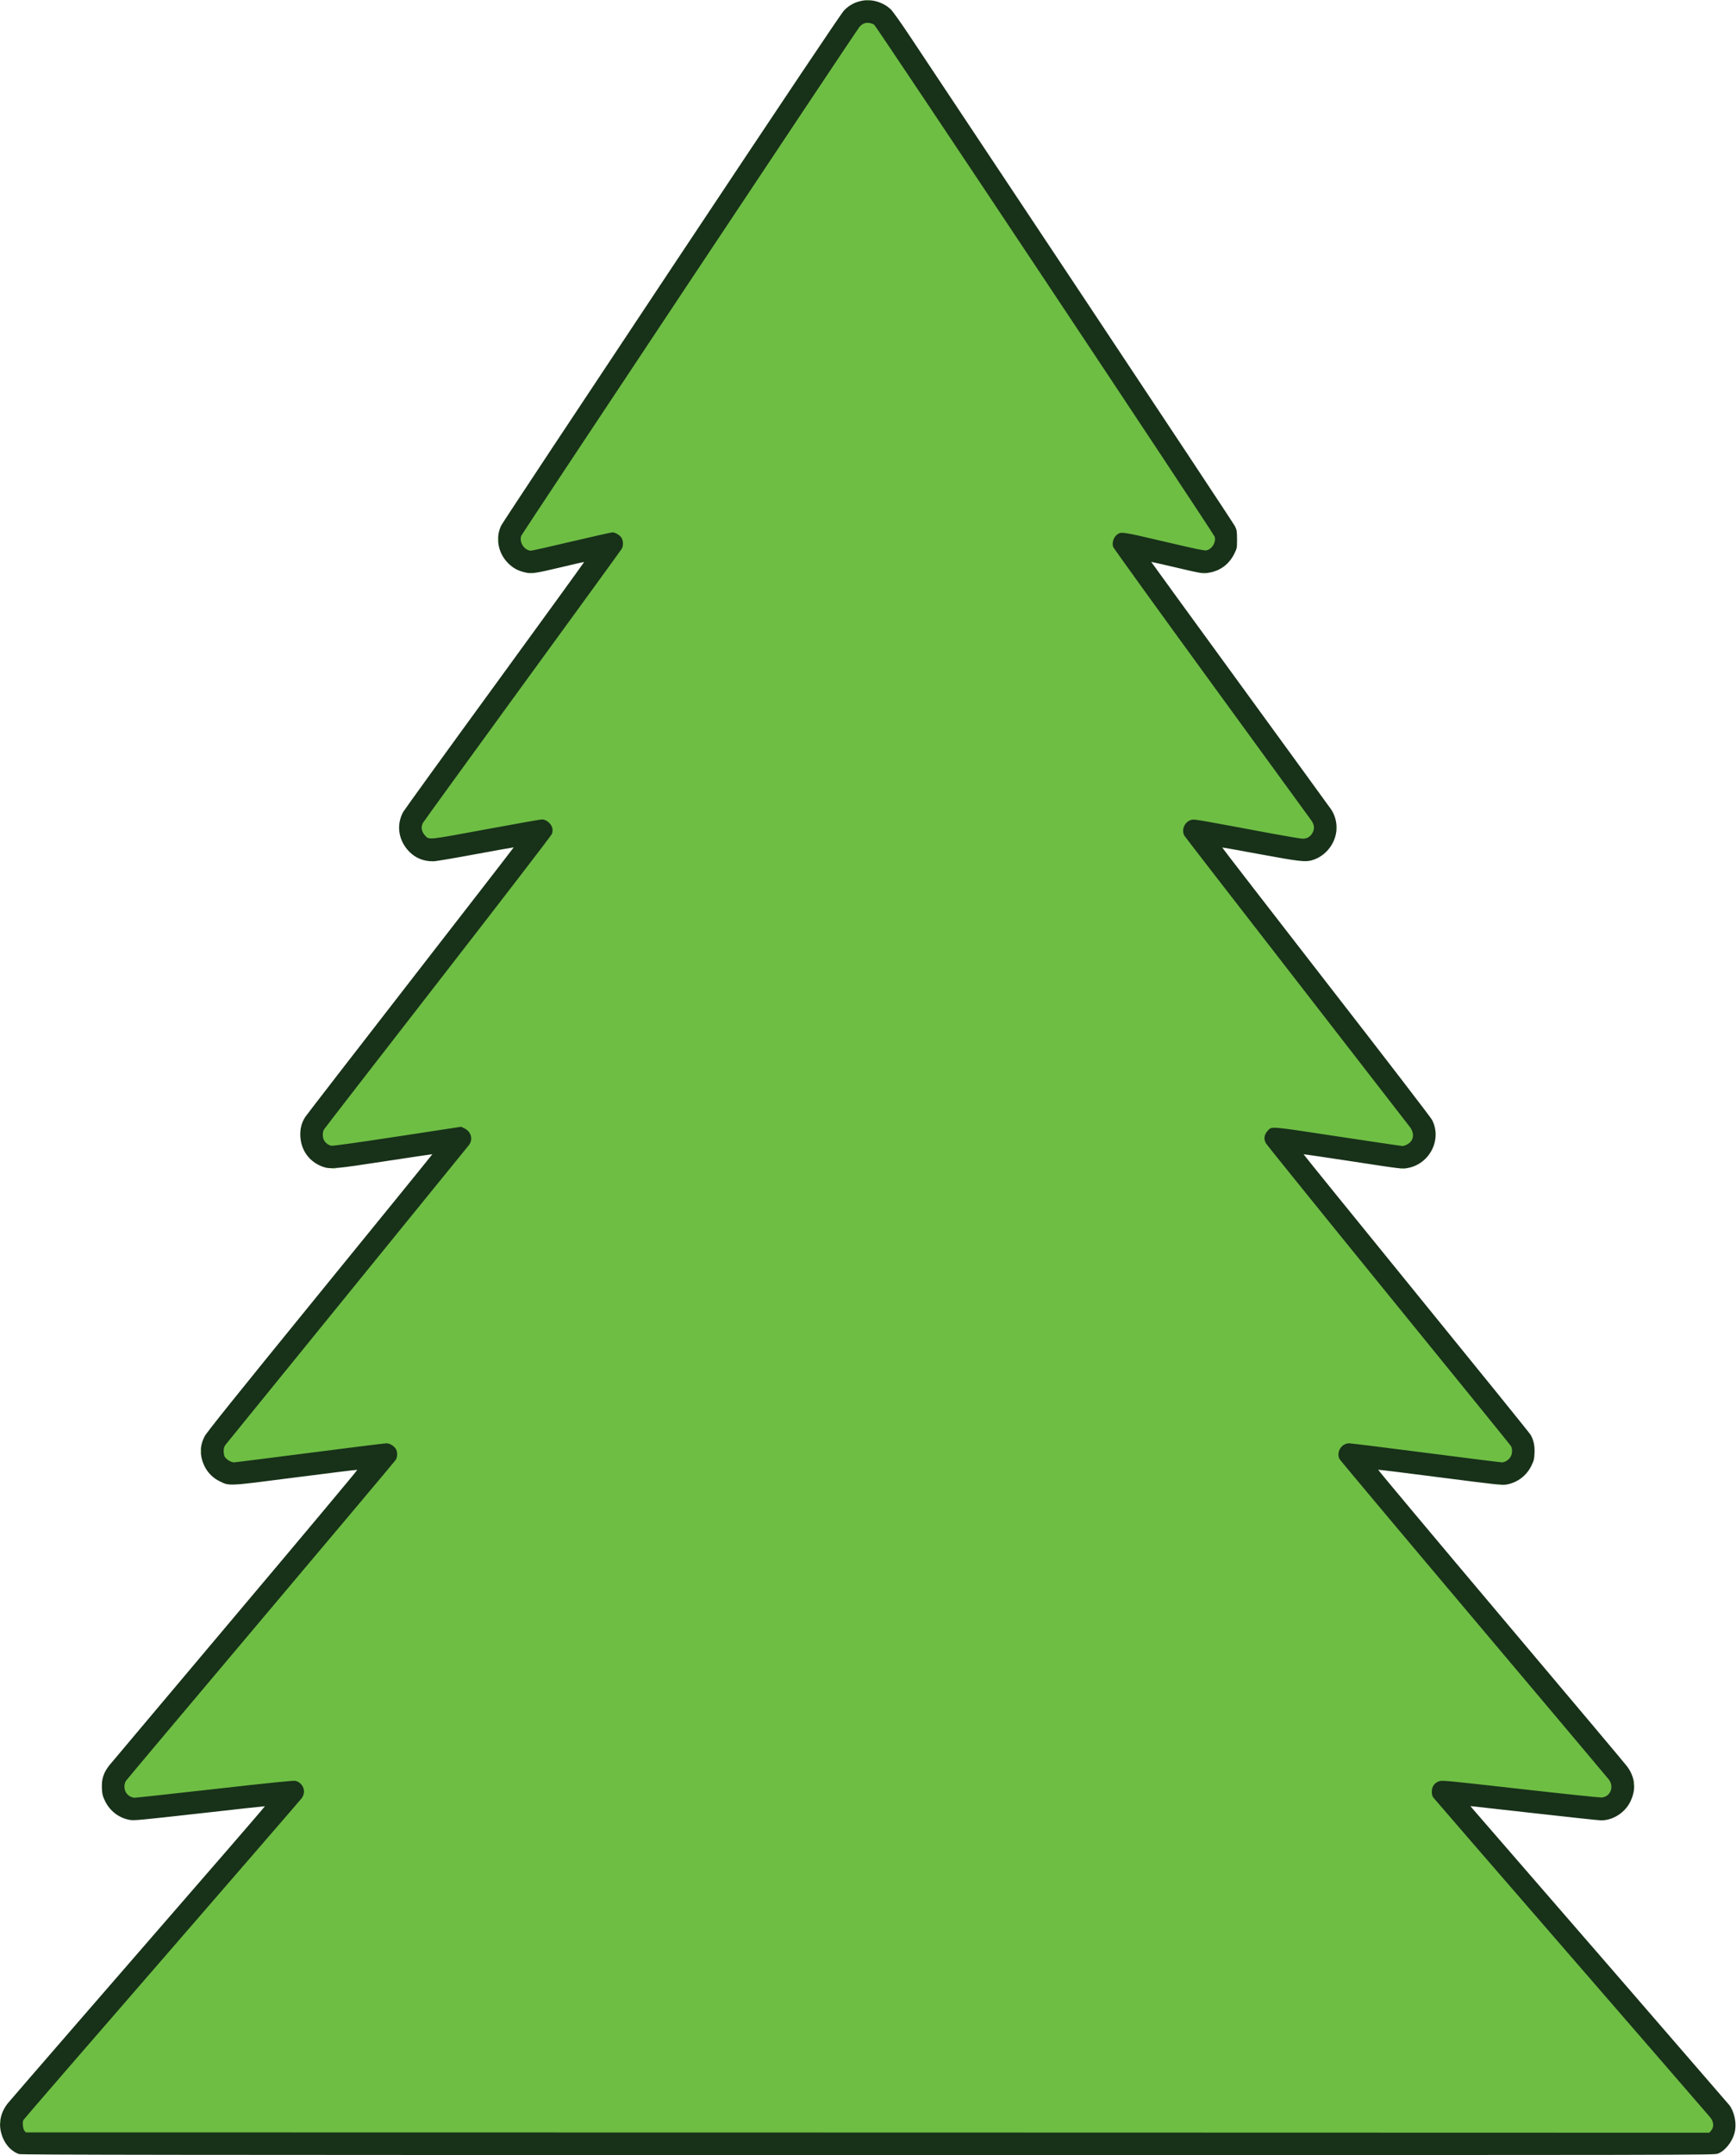 <svg xmlns="http://www.w3.org/2000/svg" width="2371px" height="2943px" viewBox="0 0 2371 2943" preserveAspectRatio="xMidYMid meet"><g fill="#183119"><path d="M25.9 2941.6 c-11.6 -4.1 -20.7 -15 -24.4 -29.3 -3.6 -14 -0.3 -28.3 9.4 -40.3 3.1 -3.9 149.7 -173 305.4 -352.3 25.2 -29.1 45.7 -53 45.5 -53.1 -0.2 -0.1 -40.3 4.3 -89.1 9.8 -81.3 9.1 -89.4 9.9 -95.4 8.9 -14.8 -2.6 -27.2 -12.1 -33.9 -25.9 -3.2 -6.7 -3.8 -8.9 -4.2 -16.9 -0.6 -12.8 2 -21.3 9.9 -31.5 1.5 -1.9 78.6 -93.5 171.3 -203.5 92.8 -110 168.2 -200.1 167.6 -200.3 -0.6 -0.2 -38.7 4.5 -84.6 10.4 -94.3 12.2 -89.8 11.9 -104 4.9 -12.8 -6.3 -21.8 -18.7 -24.5 -33.7 -1.7 -9.2 -0.2 -17.8 4.5 -27.2 2.8 -5.4 39.7 -51.5 157.4 -196.1 84.7 -103.9 153.8 -189.1 153.7 -189.3 -0.1 -0.1 -28.5 4.1 -63.1 9.4 -69.6 10.7 -76.6 11.4 -86.9 7.6 -17.9 -6.6 -29.1 -21.9 -30.3 -41 -0.6 -10.5 1.6 -19 6.8 -27 2.1 -3.1 67 -87.1 144.3 -186.7 77.3 -99.5 140.4 -181.1 140.3 -181.3 -0.2 -0.1 -23.6 4 -52.1 9.3 -28.5 5.3 -54.3 9.7 -57.4 9.7 -13.3 0.2 -24.3 -4.2 -33.1 -13.1 -14.8 -15 -18.1 -36.3 -8.4 -54.2 1.7 -3 58 -80.9 125.3 -173.2 67.2 -92.3 122.1 -168 121.9 -168.2 -0.1 -0.2 -14.2 3 -31.3 7.1 -36.2 8.6 -40.5 9.2 -49.8 7 -9.4 -2.2 -16.2 -5.9 -22.7 -12.5 -13.8 -13.7 -17.6 -34.5 -9.5 -51.4 1.3 -2.9 105.9 -160.9 232.4 -351.2 162.7 -244.8 231.7 -347.8 235.9 -352.2 7 -7.4 15.5 -11.8 25.8 -13.5 13.1 -2.2 28.4 2.7 38.1 12.1 2.7 2.6 14.2 18.8 26.7 37.6 12.1 18.2 116.2 174.8 231.4 348 115.2 173.3 210.7 317.5 212.1 320.5 2.3 5 2.6 6.7 2.6 17.6 0 11.9 0 12.1 -3.8 19.8 -7 14 -18.9 23 -34 25.6 -8.9 1.6 -10.4 1.3 -47.7 -7.5 -17.3 -4 -31.5 -7.3 -31.7 -7.2 -0.1 0.1 54.8 75.6 121.9 167.7 67.1 92.1 123 169.1 124.3 171 6.1 9.6 8.4 21.9 6.1 32.8 -3.6 17.5 -16.9 31.8 -33.6 36.2 -8.7 2.3 -17.4 1.3 -69.9 -8.4 -28.3 -5.3 -51.6 -9.4 -51.8 -9.2 -0.2 0.2 63.4 82.5 141.4 183 80.2 103.2 143.2 185.3 145.1 188.8 14 26.7 -3 60.4 -33.3 65.9 -7.6 1.4 -6.1 1.6 -79.9 -9.7 -34.1 -5.2 -62.1 -9.3 -62.2 -9.1 -0.2 0.2 69 85.5 153.7 189.7 84.7 104.1 155.1 191.1 156.4 193.4 4.1 7.2 5.8 14.9 5.3 25 -0.3 8 -0.8 10.1 -4 16.7 -6.5 13.9 -19.3 23.6 -34.2 26.2 -6.2 1 -12 0.4 -90.5 -9.7 -46.1 -6 -84.3 -10.7 -84.8 -10.5 -0.5 0.2 74.9 90.2 167.4 199.9 92.6 109.7 170.4 202.2 172.8 205.5 11 15.2 12.4 31.5 3.9 48.4 -7.4 14.8 -23.9 25.2 -39.9 25 -2.7 0 -43.9 -4.4 -91.5 -9.8 -47.6 -5.4 -86.6 -9.7 -86.7 -9.7 -0.1 0.1 5.1 6.2 11.6 13.6 66.8 76.8 340.2 392.4 342.2 395 6.2 8.5 9.4 22.1 7.8 33.3 -1.8 13.6 -12.7 28.6 -23.6 32.7 -5.4 2 -6 2 -1161.1 2 -942.3 -0.1 -1156.4 -0.3 -1159.3 -1.4z m2308.6 -35.3 c2.5 -3.7 2.2 -6.7 -1.1 -11 -1.6 -2.1 -86.9 -100.6 -189.6 -219 -102.7 -118.4 -187.7 -216.6 -189 -218.3 -2 -2.7 -2.3 -4.4 -2.3 -11.3 0 -7.1 0.3 -8.7 2.4 -11.6 2.8 -3.9 9.1 -7 14.3 -7.1 2 0 51.6 5.4 110.3 12 102.3 11.5 106.8 11.9 110.1 10.4 4.2 -2 7.7 -6.8 7.7 -10.4 0 -1.5 -1.3 -4.5 -2.9 -6.7 -1.6 -2.2 -84.8 -101 -184.9 -219.7 -100.1 -118.6 -182.5 -216.9 -183.2 -218.4 -1.9 -4.3 -1.6 -15.2 0.6 -19.2 3.1 -5.9 7.2 -8 15.8 -8 4.1 0 52.7 5.9 107.9 13 110.8 14.3 103.2 13.8 108.3 7.4 3.2 -4.1 3.7 -7.2 1.5 -10.8 -1 -1.7 -76.3 -94.7 -167.3 -206.6 -91.1 -111.9 -166.4 -205.1 -167.3 -207 -1.2 -2.2 -1.8 -5.7 -1.8 -10.1 0 -7.2 1.9 -11.3 7.1 -15.1 5.4 -4 9.7 -3.6 99.4 10.1 l85 13 4.1 -2.4 c2.4 -1.4 4.8 -3.9 5.8 -6 1.5 -3.2 1.6 -3.8 0.1 -6.7 -0.8 -1.8 -70.8 -92.6 -155.6 -201.8 -84.7 -109.2 -154.7 -199.7 -155.5 -201.2 -1.9 -3.7 -1.8 -15.1 0.2 -19.4 2.6 -5.4 6.8 -7.8 14.4 -8.2 6.6 -0.4 7.9 -0.2 109.9 18.8 20.5 3.9 38.4 7 39.8 7 5.7 0 12.3 -6.3 12.3 -11.8 0 -1.3 -1.4 -4.4 -3.2 -7 -1.8 -2.6 -63.1 -86.8 -136.2 -187.2 -83.7 -114.9 -133.5 -184.1 -134.4 -186.7 -3 -9 0.7 -20 7.8 -23.5 6.5 -3.3 12.2 -2.4 65.7 10.2 27.9 6.7 52.1 12.1 53.6 12.2 3.6 0.1 7.6 -2.9 10.2 -7.5 1.6 -2.9 1.8 -4.1 0.9 -6.4 -1 -2.6 -455.3 -686.5 -461.1 -694.2 -1.4 -1.8 -4.1 -3.9 -5.9 -4.7 -4 -1.7 -7.1 -0.5 -11.5 4.3 -3.3 3.5 -460.7 691.5 -461.9 694.7 -1.3 3.5 2.1 9.8 6.8 12.3 l3.7 2.1 52.5 -12.4 c56.4 -13.3 61.3 -14 67.9 -10.3 6 3.4 7.5 6.4 8 15.1 0.3 6.5 0 8.4 -1.7 11.3 -1.2 1.9 -62.4 86.2 -136.1 187.3 -73.6 101.2 -134.7 185.4 -135.6 187.2 -1.4 2.7 -1.5 3.7 -0.5 6.1 1.7 4.1 7.5 8.9 10.8 8.9 1.5 0 34.3 -5.9 72.9 -13 43 -8 72.7 -13 76.6 -13 7 0 11.2 2 15.1 7.3 2.7 3.7 3.4 13.9 1.3 18.9 -0.9 2.1 -70.9 93.1 -155.7 202.4 -84.8 109.2 -154.9 199.8 -155.8 201.3 -1.8 3.2 -1.2 6.6 1.9 10.6 5 6.2 0.1 6.6 92.9 -7.6 46.5 -7.1 86.5 -12.9 89 -12.9 6.1 0 12.9 3.5 15.5 8 1.5 2.7 2 5.3 2 11.1 0 6.8 -0.3 7.9 -3 11.5 -1.6 2.1 -76.3 94.1 -166 204.4 -89.7 110.3 -164.3 202.2 -165.9 204.3 -4.8 6.3 -3.2 12.2 4.5 16.6 l3.6 2.1 100.4 -13 c55.2 -7.2 103.6 -13 107.5 -13 7.8 0 11.7 1.8 15.8 7.3 2.9 4 3 16.9 0.2 21.2 -1.1 1.7 -83.9 100.2 -184.1 219 -100.1 118.8 -183.1 217.4 -184.3 219.2 -1.2 1.7 -2.2 4 -2.2 5.1 0 2.8 4 8.3 7.7 10.4 3.1 1.9 4 1.8 110.4 -10.2 66.6 -7.5 109.2 -11.9 112.2 -11.6 10.4 1.1 14.7 6.6 14.7 18.9 0 6.6 -0.3 7.8 -2.9 11.3 -1.5 2.1 -87.5 101.4 -190.9 220.7 -103.5 119.2 -188.6 217.7 -189.3 218.8 -1.3 2.4 -0.4 6.6 1.8 9.2 1.5 1.6 57.5 1.7 1148.8 1.7 l1147.3 0 1.7 -2.7z"></path></g><g fill="#6ebe44"><path d="M1184.9 2912.2 l-1149.6 -0.2 -1.8 -2 c-2.2 -2.5 -3.2 -11.8 -1.6 -14.8 0.6 -1.2 85.8 -99.7 189.3 -218.9 103.4 -119.3 189.4 -218.6 190.9 -220.7 6.5 -8.8 2.2 -20.6 -8.4 -23.7 -2.2 -0.6 -33.3 2.5 -109.7 11.1 -58.6 6.6 -108.2 12 -110.1 12 -4.3 0 -9.3 -3 -11.9 -7.2 -2.8 -4.6 -2.7 -12 0.2 -16.1 1.2 -1.8 84.2 -100.4 184.3 -219.2 100.2 -118.8 183 -217.3 184 -218.9 2.6 -3.9 2.5 -11.7 -0.1 -15.4 -3.4 -4.4 -8.2 -7.2 -12.8 -7.2 -2.3 0 -49.3 5.9 -104.6 13 -55.3 7.1 -101.8 13 -103.4 13 -3.6 0 -9.5 -3.3 -12.1 -6.8 -1.4 -1.9 -1.9 -4.3 -2 -8.3 0 -4.6 0.5 -6.2 3 -9.5 1.6 -2.1 76.3 -94.1 166 -204.4 89.7 -110.3 164.4 -202.2 166 -204.3 5.8 -7.7 3.1 -18.1 -5.8 -22.6 l-4.8 -2.4 -87 13.3 c-56.5 8.6 -88.1 13 -90.3 12.6 -4.2 -0.8 -8.1 -3.8 -10.2 -7.7 -2.1 -4.1 -2 -11.3 0.2 -14.6 0.9 -1.6 71 -92.1 155.7 -201.2 84.7 -109.1 154.6 -200 155.4 -202.1 1.9 -4.9 1.1 -9.9 -2.4 -14 -3.2 -3.8 -7.3 -6 -11.3 -6 -1.7 0 -35.9 6.1 -76.1 13.5 -79.8 14.8 -77.7 14.6 -83.1 8.8 -5.1 -5.6 -6.3 -11.6 -3.2 -17.5 0.9 -1.7 61.9 -85.8 135.5 -187 73.7 -101.1 134.9 -185.4 136.1 -187.4 2.5 -4.3 2.1 -11.7 -0.8 -15.7 -2.5 -3.3 -8.4 -6.7 -11.9 -6.7 -1.4 0 -26.5 5.6 -55.7 12.5 -29.1 6.9 -54.1 12.5 -55.5 12.5 -9 0 -16.7 -11.7 -13.3 -20.4 1.2 -3.3 458.5 -691.3 461.9 -694.9 4 -4.4 7.8 -6 12.9 -5.4 2.4 0.3 5.6 1.4 7.1 2.4 3.4 2.6 463.8 694.8 465.1 699.3 2.1 7.6 -3.7 17.1 -11.4 18.6 -3 0.5 -14.9 -2 -57.8 -12.1 -55.8 -13.1 -58.1 -13.5 -63.4 -10 -5.3 3.5 -8.1 11.5 -6 17.4 0.7 2 61.1 85.7 134.2 186.1 73.1 100.4 134.4 184.6 136.2 187.1 4.4 6.4 4.9 11.2 2 16.9 -2.9 5.5 -7.5 8.4 -13.7 8.3 -2.5 0 -21.7 -3.2 -42.6 -7.1 -91.4 -17.1 -104.1 -19.4 -107.7 -18.9 -10.1 1.3 -16.2 13.6 -11 22.2 1 1.7 70 90.8 153.2 198 83.2 107.3 152.9 197.2 154.8 199.8 6.4 8.9 5.1 18.3 -3.3 23.2 -2.3 1.4 -5.4 2.5 -6.8 2.5 -1.5 0 -41.2 -5.9 -88.3 -13 -93.1 -14.2 -90.3 -14 -95.6 -8.3 -5.2 5.7 -6.2 11.1 -3 17.3 0.9 1.9 76.2 95.1 167.2 207 91 111.9 166.4 204.8 167.4 206.4 2.4 3.7 2.3 10.7 -0.2 14.9 -2.4 4.3 -7.7 7.7 -11.8 7.7 -1.8 0 -48.5 -5.8 -103.8 -13 -55.2 -7.1 -102.4 -13 -104.9 -13 -10.4 0 -17.7 11.5 -13.4 21.2 0.7 1.5 83.1 99.8 183.2 218.4 100.1 118.7 183.3 217.5 184.9 219.6 7.4 10 2.1 23.3 -9.7 24.5 -2.3 0.2 -52.3 -5 -111.2 -11.7 -104 -11.7 -107.1 -12 -111.3 -10.4 -6.2 2.3 -9.6 7.2 -9.6 13.9 -0.1 4.1 0.5 6.1 2.2 8.5 1.3 1.7 86.3 99.9 189 218.3 102.7 118.4 187.9 216.8 189.4 218.7 4.7 6.2 4.9 13.1 0.5 18 l-2.2 2.5 -1149.6 -0.3z"></path><path d="M0.2 2897 c0 -1.9 0.2 -2.7 0.5 -1.7 0.2 0.9 0.2 2.5 0 3.5 -0.3 0.9 -0.5 0.1 -0.5 -1.8z"></path><path d="M2231.2 2436 c0 -1.9 0.2 -2.7 0.5 -1.7 0.2 0.9 0.2 2.5 0 3.5 -0.3 0.9 -0.5 0.1 -0.5 -1.8z"></path><path d="M2045.3 2027.3 c0.9 -0.2 2.5 -0.2 3.5 0 0.9 0.3 0.1 0.5 -1.8 0.5 -1.9 0 -2.7 -0.2 -1.7 -0.5z"></path><path d="M274.3 1981.5 c0 -3.3 0.2 -4.5 0.4 -2.7 0.2 1.8 0.2 4.5 0 6 -0.2 1.5 -0.4 0 -0.4 -3.3z"></path><path d="M452.8 1595.3 c1.8 -0.2 4.5 -0.2 6 0 1.5 0.2 0 0.4 -3.3 0.4 -3.3 0 -4.5 -0.2 -2.7 -0.4z"></path><path d="M1912.3 1595.3 c1.5 -0.2 3.9 -0.2 5.5 0 1.5 0.2 0.2 0.4 -2.8 0.4 -3 0 -4.3 -0.2 -2.7 -0.4z"></path><path d="M1960.2 1547 c0 -1.9 0.2 -2.7 0.5 -1.7 0.2 0.9 0.2 2.5 0 3.5 -0.3 0.9 -0.5 0.1 -0.5 -1.8z"></path><path d="M1825.3 1130.5 c0 -2.2 0.2 -3 0.4 -1.7 0.2 1.2 0.2 3 0 4 -0.3 0.9 -0.5 -0.1 -0.4 -2.3z"></path><path d="M723.3 782.3 c1.5 -0.2 3.9 -0.2 5.5 0 1.5 0.2 0.2 0.4 -2.8 0.4 -3 0 -4.3 -0.2 -2.7 -0.4z"></path><path d="M1641.3 782.3 c1.5 -0.2 3.9 -0.2 5.5 0 1.5 0.2 0.2 0.4 -2.8 0.4 -3 0 -4.3 -0.2 -2.7 -0.4z"></path><path d="M680.3 736.5 c0 -3.3 0.2 -4.5 0.4 -2.7 0.2 1.8 0.2 4.5 0 6 -0.2 1.5 -0.4 0 -0.4 -3.3z"></path><path d="M1182.8 0.3 c1.8 -0.2 4.5 -0.2 6 0 1.5 0.2 0 0.4 -3.3 0.4 -3.3 0 -4.5 -0.2 -2.7 -0.4z"></path></g></svg>